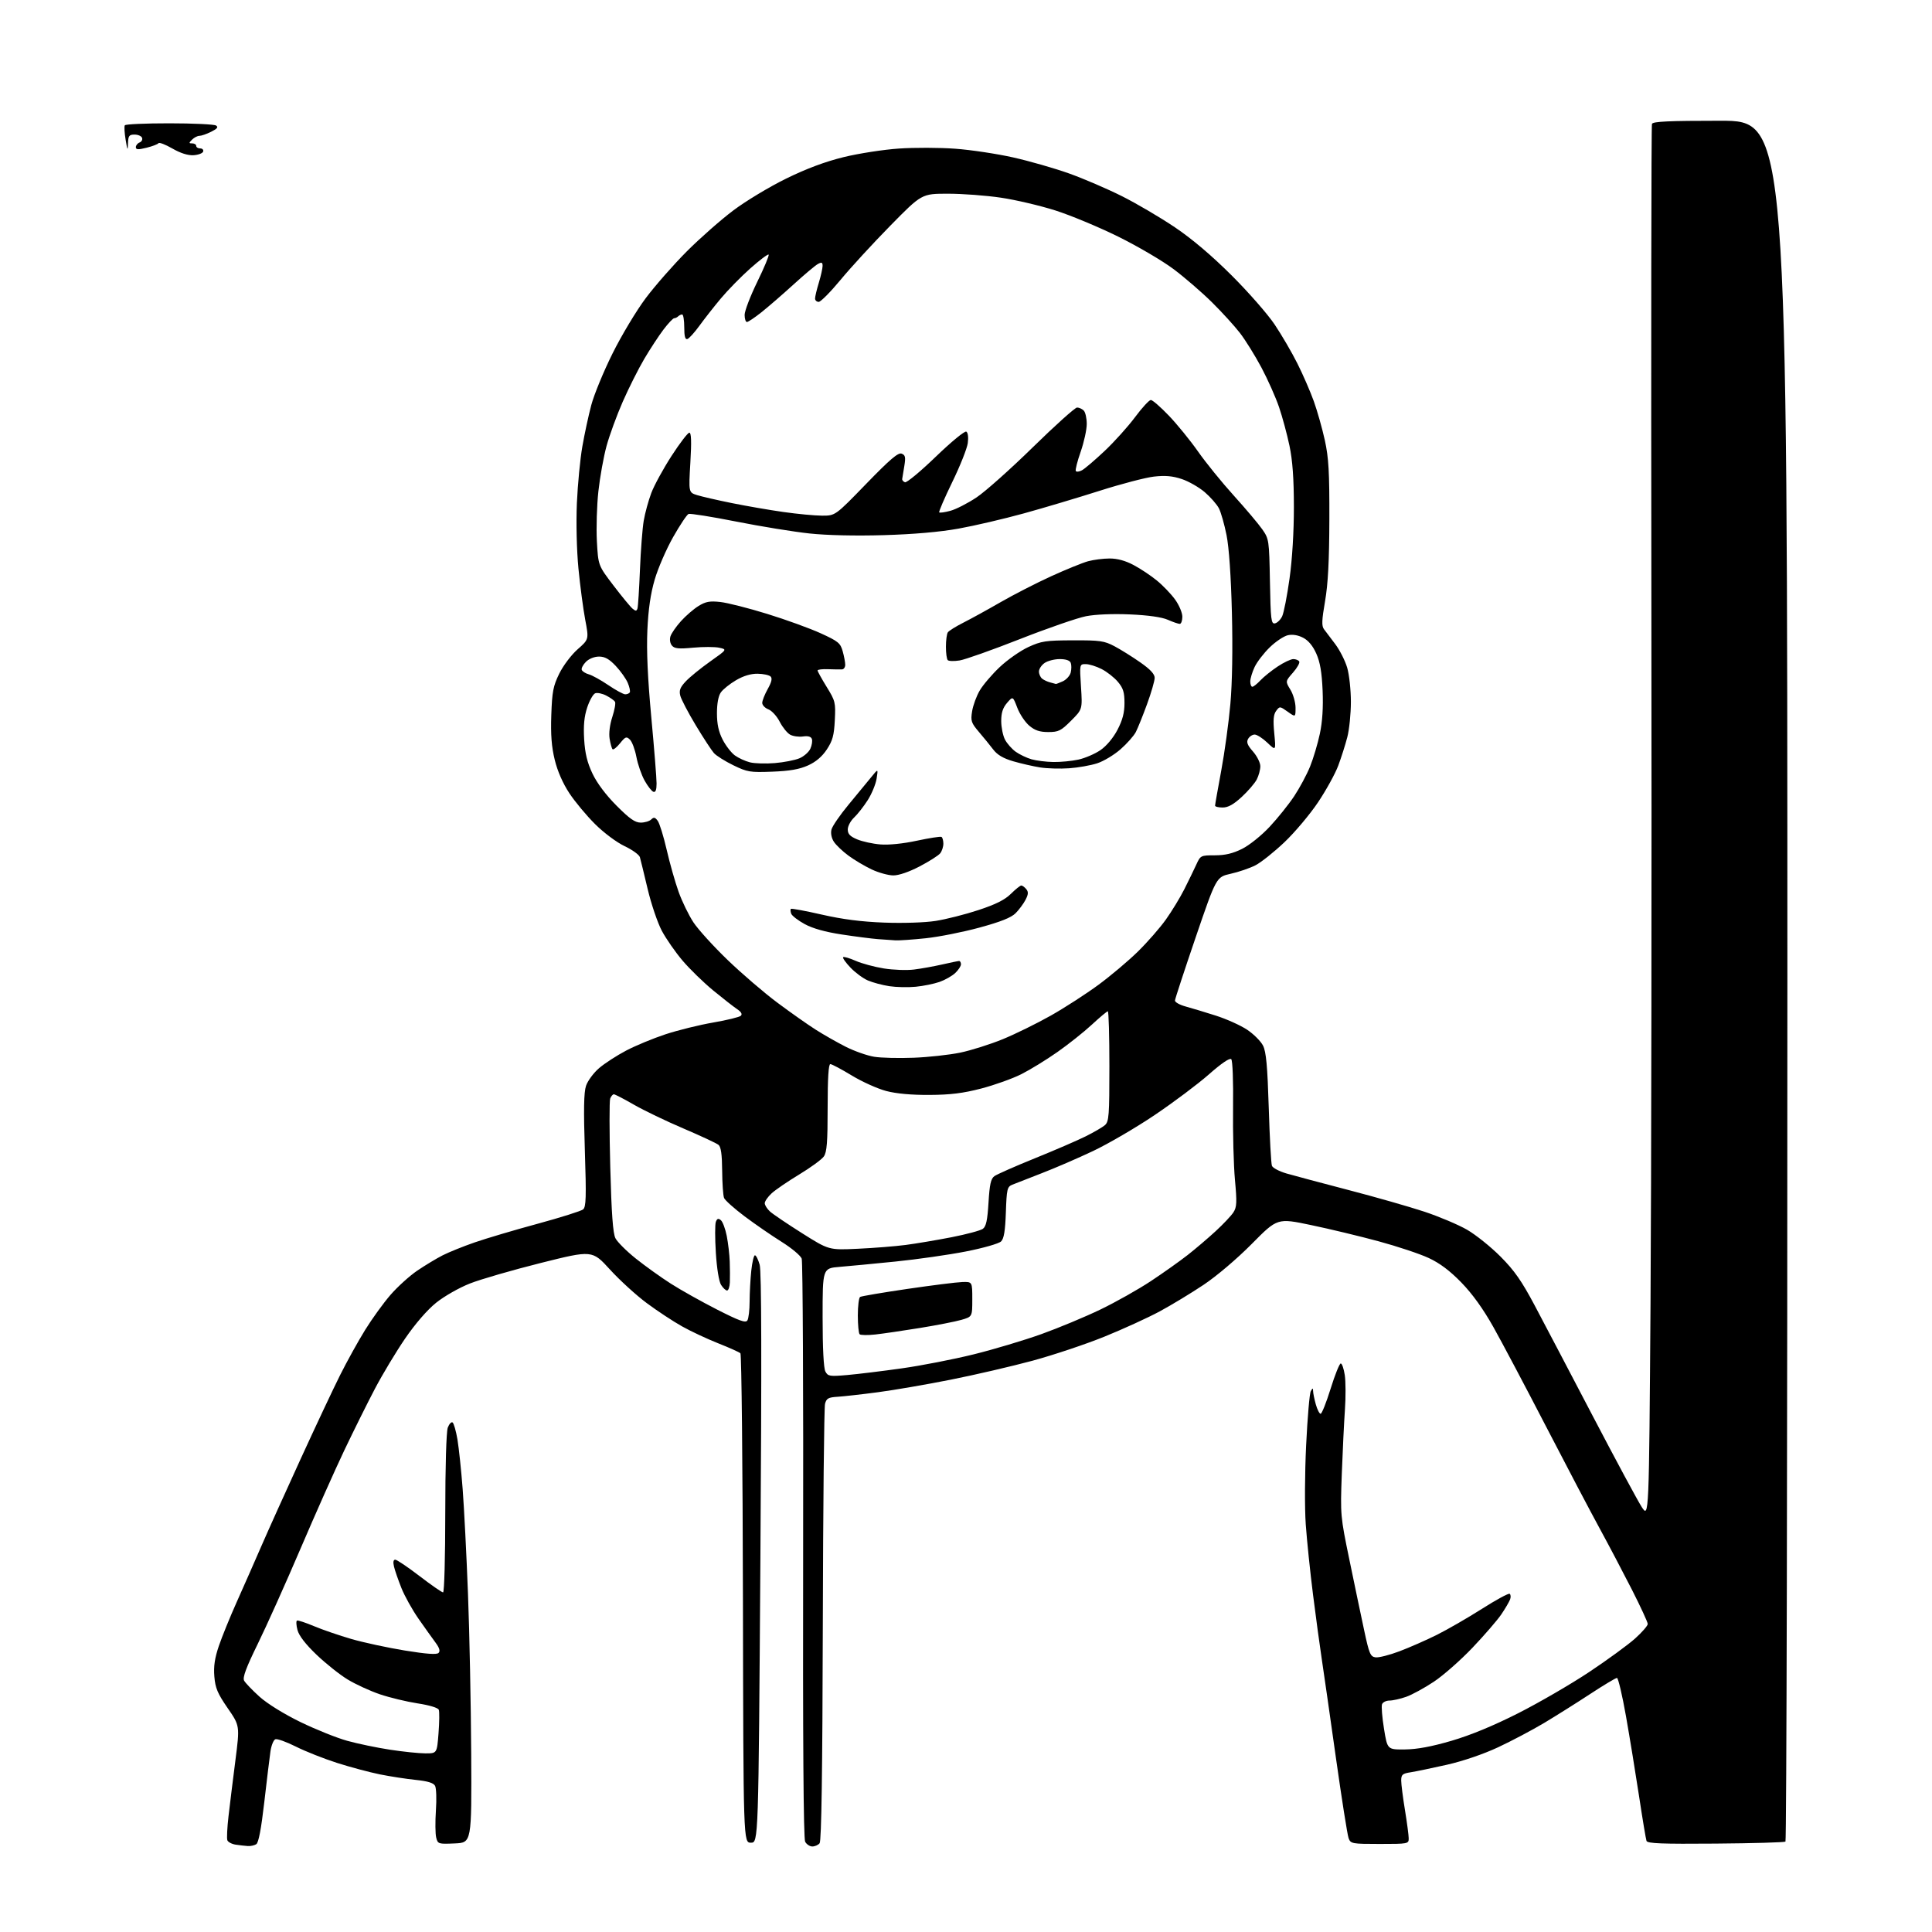 <?xml version="1.0" encoding="UTF-8" standalone="no"?>
<svg 
  version="1.1" 
  xmlns="http://www.w3.org/2000/svg" 
  xmlns:xlink="http://www.w3.org/1999/xlink" 
  xmlns:svg="http://www.w3.org/2000/svg"
  xmlns:rdf="http://www.w3.org/1999/02/22-rdf-syntax-ns#"
  xmlns:cc="http://creativecommons.org/ns#"
  xmlns:dc="http://purl.org/dc/elements/1.1/"
  viewBox="0 0 768 768"
  width="768"
  height="768"
>
<style>svg {background-color: white; }</style>"
<path stroke="none" fill="black" fill-rule="evenodd" d="M98.50,733.83C97.40,733.76 95.24,733.51 93.69,733.28C92.15,733.05 90.66,732.26 90.38,731.54C90.10,730.82 90.31,726.47 90.85,721.86C91.38,717.26 92.61,707.32 93.58,699.76C95.34,686.01 95.34,686.01 90.50,679.00C86.50,673.20 85.58,671.03 85.21,666.47C84.87,662.44 85.35,659.16 86.98,654.34C88.21,650.71 91.45,642.73 94.19,636.62C96.93,630.50 101.32,620.55 103.94,614.50C106.57,608.45 113.57,592.92 119.49,580.00C125.41,567.08 132.48,552.04 135.22,546.58C137.95,541.13 142.43,533.05 145.17,528.63C147.91,524.21 152.44,517.95 155.24,514.72C158.04,511.50 162.84,507.15 165.91,505.07C168.99,502.99 173.51,500.26 175.96,499.01C178.42,497.76 184.17,495.44 188.74,493.86C193.32,492.28 204.55,488.94 213.72,486.46C222.88,483.97 231.01,481.40 231.79,480.76C232.98,479.77 233.09,475.96 232.49,457.41C231.96,441.23 232.08,434.27 232.95,431.64C233.61,429.66 235.95,426.48 238.16,424.59C240.37,422.70 245.21,419.56 248.91,417.62C252.60,415.68 259.65,412.76 264.56,411.14C269.48,409.52 278.00,407.42 283.50,406.47C289.00,405.52 293.95,404.31 294.50,403.78C295.16,403.14 294.66,402.25 293.02,401.15C291.66,400.24 287.38,396.90 283.52,393.73C279.66,390.55 274.17,385.21 271.33,381.86C268.48,378.51 264.78,373.18 263.09,370.02C261.41,366.86 258.87,359.37 257.45,353.38C256.03,347.40 254.65,341.71 254.37,340.75C254.09,339.78 251.36,337.81 248.30,336.36C245.16,334.88 240.06,331.08 236.58,327.62C233.18,324.25 228.57,318.72 226.33,315.32C223.75,311.42 221.61,306.55 220.52,302.06C219.25,296.88 218.88,292.10 219.15,284.24C219.47,274.95 219.89,272.73 222.31,267.79C223.88,264.59 227.09,260.33 229.61,258.11C234.11,254.15 234.11,254.15 232.63,246.33C231.82,242.02 230.61,232.88 229.94,226.00C229.24,218.70 228.98,207.89 229.32,200.00C229.65,192.57 230.62,182.45 231.49,177.50C232.35,172.55 233.95,165.12 235.05,161.00C236.14,156.88 239.94,147.65 243.50,140.50C247.05,133.35 252.99,123.45 256.71,118.50C260.42,113.55 267.75,105.21 272.98,99.96C278.22,94.71 286.55,87.37 291.50,83.65C296.45,79.92 305.90,74.23 312.50,71.00C320.62,67.02 328.01,64.26 335.35,62.46C341.32,61.00 351.22,59.46 357.35,59.05C363.48,58.63 373.56,58.66 379.75,59.12C385.93,59.57 396.28,61.13 402.75,62.58C409.21,64.03 419.23,66.90 425.00,68.96C430.77,71.03 440.23,75.09 446.00,77.99C451.77,80.88 461.23,86.44 467.00,90.33C473.87,94.96 481.68,101.58 489.58,109.46C496.23,116.08 503.93,124.88 506.70,129.01C509.47,133.14 513.54,140.11 515.74,144.51C517.94,148.90 520.88,155.65 522.26,159.50C523.64,163.35 525.61,170.32 526.64,175.00C528.17,181.99 528.49,187.59 528.44,206.50C528.39,223.09 527.91,232.14 526.73,238.99C525.43,246.49 525.33,248.82 526.29,250.10C526.96,250.98 528.97,253.65 530.76,256.02C532.55,258.39 534.69,262.59 535.51,265.35C536.33,268.10 537.00,274.24 537.00,278.97C537.00,283.71 536.36,290.04 535.57,293.05C534.79,296.07 533.17,301.15 531.97,304.36C530.77,307.57 527.16,314.12 523.95,318.91C520.74,323.71 514.73,330.85 510.60,334.78C506.46,338.71 501.26,342.85 499.03,343.98C496.80,345.12 492.40,346.63 489.24,347.33C483.50,348.61 483.50,348.61 475.32,372.55C470.83,385.72 467.11,397.04 467.07,397.71C467.03,398.38 468.91,399.44 471.25,400.08C473.59,400.72 479.00,402.35 483.27,403.71C487.54,405.07 493.17,407.60 495.77,409.34C498.37,411.08 501.22,413.93 502.09,415.68C503.32,418.14 503.83,423.74 504.35,440.37C504.71,452.20 505.28,462.57 505.61,463.42C505.93,464.27 508.52,465.63 511.35,466.46C514.18,467.28 525.27,470.24 536.00,473.04C546.73,475.83 560.31,479.71 566.20,481.66C572.08,483.61 579.73,486.85 583.20,488.85C586.66,490.85 592.65,495.66 596.50,499.53C602.03,505.09 604.89,509.20 610.12,519.04C613.76,525.89 624.16,545.71 633.24,563.07C642.32,580.43 651.04,596.63 652.62,599.07C655.50,603.50 655.50,603.50 656.11,518.00C656.44,470.98 656.60,346.55 656.45,241.50C656.31,136.45 656.41,49.94 656.68,49.25C657.05,48.29 663.43,48.00 683.83,48.00C710.50,48.00 710.50,48.00 710.51,389.75C710.52,577.71 710.18,731.76 709.75,732.07C709.32,732.38 696.82,732.74 681.97,732.86C660.62,733.04 654.88,732.82 654.51,731.79C654.26,731.08 652.92,723.08 651.55,714.00C650.17,704.92 647.84,690.64 646.36,682.25C644.88,673.86 643.26,667.00 642.77,667.00C642.27,667.00 637.50,669.86 632.18,673.35C626.86,676.84 618.62,682.02 613.89,684.86C609.15,687.69 600.89,692.06 595.54,694.56C589.65,697.31 581.59,700.06 575.15,701.52C569.29,702.84 562.81,704.19 560.75,704.51C557.48,705.02 557.00,705.44 557.00,707.80C557.01,709.28 557.67,714.55 558.49,719.50C559.30,724.45 559.97,729.51 559.98,730.75C560.00,732.95 559.77,733.00 548.48,733.00C537.45,733.00 536.92,732.90 536.10,730.75C535.62,729.51 533.34,715.00 531.01,698.50C528.69,682.00 526.17,664.45 525.42,659.50C524.66,654.55 523.11,643.08 521.96,634.00C520.81,624.92 519.51,612.33 519.06,606.00C518.60,599.50 518.66,585.80 519.21,574.50C519.74,563.50 520.57,553.83 521.06,553.00C521.84,551.67 521.94,551.67 521.98,553.00C521.99,553.83 522.48,556.19 523.05,558.25C523.63,560.31 524.49,562.00 524.97,562.00C525.45,562.00 527.24,557.50 528.95,552.00C530.66,546.50 532.47,542.00 532.97,542.00C533.47,542.00 534.19,544.08 534.57,546.62C534.95,549.16 534.98,555.35 534.63,560.37C534.28,565.39 533.72,576.92 533.38,586.00C532.79,602.21 532.84,602.81 536.40,620.00C538.38,629.62 541.02,642.23 542.26,648.00C544.26,657.38 544.74,658.53 546.78,658.82C548.04,659.00 552.32,657.92 556.28,656.42C560.25,654.93 566.95,651.98 571.17,649.88C575.39,647.77 583.44,643.13 589.06,639.56C594.68,635.98 599.65,633.28 600.10,633.56C600.55,633.84 600.63,634.84 600.29,635.78C599.94,636.73 598.37,639.41 596.79,641.75C595.20,644.08 590.05,650.04 585.34,654.99C580.63,659.94 573.73,666.02 569.99,668.50C566.26,670.99 561.30,673.69 558.98,674.51C556.65,675.33 553.67,676.00 552.34,676.00C551.02,676.00 549.68,676.66 549.38,677.46C549.07,678.27 549.42,682.65 550.16,687.21C551.50,695.50 551.50,695.50 558.50,695.43C563.33,695.38 569.06,694.31 577.00,691.99C584.53,689.79 593.68,686.01 603.50,681.04C611.75,676.86 624.45,669.49 631.73,664.65C639.00,659.81 647.22,653.81 649.98,651.33C652.74,648.85 655.00,646.25 655.00,645.55C655.00,644.85 652.16,638.71 648.70,631.89C645.23,625.08 639.45,614.10 635.85,607.50C632.24,600.90 622.66,582.67 614.55,567.00C606.45,551.33 597.04,533.57 593.66,527.55C589.54,520.23 585.31,514.35 580.90,509.81C576.31,505.10 572.34,502.12 567.90,500.06C564.38,498.42 555.42,495.44 548.00,493.43C540.58,491.42 528.49,488.51 521.14,486.98C507.78,484.18 507.78,484.18 497.64,494.43C491.77,500.36 483.70,507.22 478.48,510.71C473.53,514.02 465.65,518.79 460.98,521.31C456.32,523.82 446.43,528.34 439.00,531.35C431.57,534.36 418.75,538.65 410.50,540.89C402.25,543.12 387.62,546.52 378.00,548.43C368.38,550.35 355.32,552.60 349.00,553.43C342.68,554.27 335.50,555.07 333.07,555.23C329.27,555.46 328.54,555.86 327.96,558.04C327.59,559.44 327.19,599.03 327.08,646.02C326.94,704.38 326.54,731.85 325.81,732.72C325.23,733.43 323.93,734.00 322.91,734.00C321.90,734.00 320.62,733.15 320.06,732.11C319.39,730.86 319.12,691.61 319.26,616.36C319.38,553.74 319.12,501.52 318.69,500.33C318.26,499.13 314.67,496.13 310.71,493.65C306.74,491.17 300.12,486.61 296.00,483.52C291.88,480.42 288.19,477.13 287.82,476.20C287.45,475.26 287.11,470.39 287.07,465.37C287.02,458.89 286.60,455.91 285.62,455.10C284.86,454.47 278.58,451.54 271.67,448.59C264.76,445.65 255.90,441.38 251.97,439.12C248.04,436.85 244.46,435.00 244.02,435.00C243.58,435.00 242.92,435.76 242.56,436.69C242.21,437.62 242.22,449.89 242.59,463.94C243.08,482.45 243.65,490.25 244.64,492.21C245.40,493.70 249.05,497.35 252.76,500.31C256.47,503.27 262.73,507.76 266.68,510.28C270.63,512.81 278.89,517.43 285.04,520.57C293.97,525.11 296.40,525.98 297.10,524.88C297.58,524.12 297.98,520.75 297.98,517.40C297.99,514.04 298.29,508.53 298.64,505.15C299.00,501.77 299.65,499.00 300.10,499.00C300.55,499.00 301.40,500.69 301.98,502.75C302.72,505.36 302.81,540.72 302.27,619.50C301.50,732.50 301.50,732.50 298.50,732.50C295.50,732.50 295.50,732.50 295.33,635.63C295.23,582.35 294.78,538.40 294.33,537.95C293.87,537.51 289.91,535.73 285.51,533.99C281.12,532.25 274.65,529.23 271.14,527.26C267.63,525.30 261.33,521.15 257.13,518.03C252.93,514.92 246.33,508.90 242.46,504.65C235.41,496.93 235.41,496.93 214.96,502.05C203.71,504.87 191.03,508.54 186.80,510.21C182.48,511.91 176.58,515.28 173.36,517.87C169.83,520.71 165.09,526.19 161.06,532.06C157.45,537.33 152.04,546.33 149.03,552.06C146.02,557.80 140.55,568.80 136.88,576.50C133.21,584.20 125.39,601.75 119.51,615.50C113.63,629.25 105.97,646.32 102.48,653.44C97.81,662.97 96.38,666.83 97.04,668.08C97.54,669.00 100.30,671.88 103.17,674.47C106.29,677.27 112.87,681.34 119.45,684.55C125.53,687.50 133.88,690.85 138.00,691.99C142.12,693.14 149.78,694.73 155.00,695.53C160.22,696.33 166.57,696.99 169.10,696.99C173.70,697.00 173.70,697.00 174.32,689.00C174.66,684.60 174.71,680.40 174.43,679.67C174.12,678.87 170.73,677.84 166.00,677.12C161.65,676.45 154.89,674.82 150.99,673.50C147.09,672.17 141.34,669.53 138.20,667.62C135.06,665.72 129.50,661.29 125.83,657.78C121.44,653.58 118.85,650.22 118.25,647.95C117.75,646.05 117.67,644.36 118.07,644.20C118.48,644.03 121.53,645.04 124.84,646.43C128.16,647.83 134.84,650.12 139.69,651.53C144.53,652.93 154.08,654.99 160.89,656.10C169.56,657.51 173.60,657.80 174.33,657.07C175.07,656.33 174.70,655.08 173.10,652.92C171.84,651.22 168.80,646.95 166.34,643.44C163.89,639.92 160.84,634.45 159.57,631.27C158.31,628.10 156.97,624.26 156.62,622.75C156.19,620.96 156.37,620.00 157.12,620.00C157.75,620.00 162.09,622.92 166.76,626.50C171.43,630.08 175.64,633.00 176.13,633.00C176.61,633.00 177.00,618.85 177.00,601.57C177.00,583.07 177.41,569.05 178.00,567.50C178.55,566.06 179.40,565.13 179.89,565.43C180.39,565.74 181.27,568.80 181.85,572.25C182.42,575.69 183.36,584.58 183.92,592.00C184.49,599.42 185.44,618.10 186.03,633.50C186.63,648.90 187.20,677.48 187.31,697.00C187.50,732.50 187.50,732.50 180.78,732.79C174.24,733.08 174.04,733.02 173.39,730.44C173.03,728.98 172.98,724.14 173.28,719.68C173.59,715.22 173.44,710.82 172.95,709.90C172.32,708.73 170.07,708.04 165.28,707.54C161.55,707.16 155.12,706.17 151.00,705.34C146.88,704.50 139.22,702.46 134.00,700.79C128.78,699.12 121.41,696.21 117.64,694.31C113.87,692.42 110.19,691.10 109.46,691.38C108.74,691.65 107.86,693.82 107.51,696.19C107.17,698.56 106.06,707.64 105.06,716.37C103.83,727.05 102.79,732.52 101.87,733.10C101.12,733.58 99.60,733.91 98.50,733.83zM336.85,546.59C341.06,546.22 350.80,545.03 358.50,543.94C366.20,542.86 379.02,540.36 387.00,538.39C394.98,536.42 407.12,532.79 414.00,530.32C420.88,527.85 431.45,523.44 437.50,520.52C443.55,517.60 452.55,512.53 457.50,509.25C462.45,505.97 469.05,501.29 472.17,498.84C475.28,496.40 480.28,492.14 483.27,489.38C486.27,486.62 489.43,483.27 490.30,481.93C491.65,479.85 491.74,478.00 490.91,469.00C490.38,463.23 490.04,450.28 490.16,440.24C490.29,429.74 489.98,421.58 489.44,421.04C488.84,420.44 485.56,422.67 480.57,427.07C476.21,430.91 466.54,438.16 459.07,443.20C451.61,448.23 440.55,454.69 434.50,457.55C428.45,460.42 419.23,464.40 414.00,466.41C408.77,468.42 403.53,470.47 402.35,470.96C400.38,471.79 400.16,472.75 399.85,481.90C399.59,489.29 399.09,492.34 397.95,493.48C397.07,494.35 390.92,496.11 383.95,497.48C377.10,498.82 364.52,500.62 356.00,501.48C347.48,502.34 337.46,503.30 333.75,503.60C327.00,504.16 327.00,504.16 327.00,523.65C327.00,535.95 327.41,543.89 328.10,545.19C329.12,547.10 329.79,547.21 336.85,546.59zM347.96,530.48C344.92,530.82 342.10,530.77 341.71,530.38C341.32,529.99 341.00,526.62 341.00,522.89C341.00,519.17 341.41,515.86 341.91,515.55C342.42,515.24 350.85,513.81 360.66,512.37C370.47,510.93 380.30,509.70 382.50,509.63C386.50,509.50 386.50,509.50 386.50,516.46C386.50,523.41 386.50,523.41 382.18,524.66C379.81,525.35 372.38,526.80 365.68,527.89C358.98,528.98 351.01,530.14 347.96,530.48zM289.02,513.00C288.49,513.00 287.41,511.99 286.63,510.75C285.79,509.41 284.95,504.22 284.56,497.97C284.19,492.18 284.20,486.65 284.56,485.69C285.07,484.37 285.56,484.22 286.56,485.05C287.29,485.66 288.34,488.48 288.90,491.33C289.45,494.17 289.99,498.75 290.08,501.50C290.18,504.25 290.20,507.96 290.13,509.75C290.06,511.54 289.56,513.00 289.02,513.00zM341.00,496.40C347.32,496.11 355.88,495.43 360.00,494.89C364.12,494.35 372.34,492.97 378.25,491.82C384.16,490.66 389.76,489.16 390.70,488.48C392.00,487.53 392.52,485.09 392.95,478.04C393.38,470.81 393.88,468.56 395.28,467.54C396.25,466.83 403.45,463.65 411.28,460.48C419.10,457.32 428.20,453.39 431.50,451.75C434.80,450.11 438.29,448.08 439.25,447.23C440.82,445.85 441.00,443.40 441.00,423.85C441.00,411.83 440.72,402.00 440.38,402.00C440.04,402.00 437.18,404.39 434.02,407.32C430.86,410.25 424.69,415.15 420.32,418.21C415.95,421.28 409.51,425.23 406.02,426.99C402.52,428.76 395.35,431.32 390.08,432.70C382.82,434.59 377.84,435.20 369.50,435.25C362.35,435.29 356.32,434.75 352.28,433.69C348.86,432.79 342.70,430.02 338.60,427.53C334.50,425.04 330.66,423.00 330.07,423.00C329.35,423.00 329.00,428.67 329.00,440.28C329.00,454.10 328.70,457.99 327.48,459.72C326.65,460.91 322.24,464.13 317.69,466.88C313.15,469.63 308.20,473.01 306.71,474.39C305.22,475.77 304.00,477.53 304.00,478.30C304.00,479.06 304.94,480.55 306.09,481.60C307.24,482.64 312.98,486.52 318.84,490.22C329.50,496.94 329.50,496.94 341.00,496.40zM363.15,420.47C369.01,420.25 377.33,419.33 381.65,418.45C385.97,417.56 393.62,415.14 398.66,413.08C403.69,411.01 412.31,406.77 417.79,403.67C423.28,400.56 431.76,395.08 436.64,391.49C441.51,387.90 448.59,381.94 452.36,378.23C456.13,374.53 461.14,368.80 463.48,365.50C465.83,362.20 469.11,356.80 470.78,353.50C472.44,350.20 474.57,345.81 475.52,343.75C477.20,340.06 477.31,340.00 482.92,340.00C487.02,340.00 490.04,339.28 493.75,337.44C496.63,336.00 501.43,332.16 504.69,328.67C507.89,325.25 512.28,319.77 514.46,316.49C516.64,313.20 519.49,307.89 520.78,304.69C522.08,301.48 523.82,295.63 524.66,291.68C525.68,286.89 526.04,281.18 525.76,274.50C525.45,267.26 524.76,263.21 523.25,259.82C521.89,256.75 520.09,254.58 518.01,253.51C516.00,252.46 513.80,252.10 511.94,252.51C510.34,252.87 507.10,255.03 504.74,257.33C502.38,259.62 499.68,263.14 498.73,265.15C497.78,267.16 497.00,269.75 497.00,270.90C497.00,272.06 497.37,273.00 497.83,273.00C498.28,273.00 499.73,271.85 501.05,270.44C502.37,269.04 505.45,266.56 507.90,264.94C510.34,263.32 513.14,262.00 514.11,262.00C515.09,262.00 516.14,262.42 516.46,262.94C516.78,263.46 515.67,265.45 513.99,267.36C510.93,270.84 510.93,270.84 512.96,274.17C514.08,276.00 514.99,279.22 515.00,281.32C515.00,285.14 515.00,285.14 511.86,282.90C508.78,280.71 508.69,280.70 507.30,282.58C506.22,284.04 506.03,286.18 506.54,291.50C507.21,298.50 507.21,298.50 503.81,295.25C501.94,293.46 499.66,292.00 498.75,292.00C497.84,292.00 496.67,292.77 496.14,293.72C495.40,295.03 495.86,296.22 498.09,298.75C499.69,300.58 501.00,303.20 501.00,304.58C501.00,305.97 500.36,308.34 499.58,309.85C498.79,311.37 496.10,314.49 493.60,316.80C490.34,319.80 488.18,321.00 486.02,321.00C484.36,321.00 483.00,320.66 483.01,320.25C483.01,319.84 484.12,313.58 485.46,306.34C486.81,299.10 488.44,287.18 489.09,279.84C489.84,271.46 490.06,257.95 489.70,243.50C489.34,229.04 488.55,217.61 487.57,212.72C486.72,208.45 485.35,203.65 484.54,202.07C483.72,200.49 481.18,197.60 478.89,195.63C476.59,193.67 472.48,191.32 469.75,190.42C466.09,189.20 463.19,188.95 458.73,189.45C455.39,189.83 445.66,192.37 437.08,195.11C428.51,197.84 414.98,201.88 407.00,204.08C399.02,206.28 387.32,209.01 381.00,210.14C373.55,211.48 363.09,212.39 351.27,212.73C340.13,213.06 328.67,212.80 321.77,212.06C315.57,211.40 302.49,209.28 292.71,207.34C282.92,205.40 274.37,204.04 273.71,204.31C273.04,204.59 270.28,208.73 267.56,213.53C264.85,218.33 261.56,225.91 260.26,230.38C258.61,236.02 257.72,242.16 257.34,250.50C256.97,258.77 257.46,269.54 258.90,285.12C260.06,297.56 261.00,309.41 261.00,311.46C261.00,313.97 260.60,315.04 259.75,314.76C259.06,314.54 257.49,312.53 256.25,310.31C255.01,308.09 253.54,303.86 252.98,300.90C252.42,297.95 251.27,294.85 250.41,294.02C249.02,292.66 248.62,292.81 246.48,295.46C245.16,297.09 243.82,298.16 243.50,297.83C243.18,297.51 242.65,295.63 242.33,293.66C241.98,291.48 242.40,288.06 243.41,284.99C244.32,282.20 244.80,279.48 244.47,278.95C244.14,278.42 242.58,277.32 241.00,276.50C239.42,275.68 237.45,275.28 236.61,275.59C235.78,275.91 234.35,278.44 233.43,281.21C232.23,284.83 231.89,288.39 232.21,293.87C232.55,299.49 233.42,303.08 235.51,307.50C237.30,311.28 240.83,315.99 245.07,320.25C250.29,325.49 252.44,327.00 254.70,327.00C256.29,327.00 258.17,326.44 258.87,325.75C259.88,324.75 260.40,324.85 261.45,326.28C262.18,327.26 263.78,332.44 265.01,337.78C266.24,343.13 268.37,350.65 269.75,354.50C271.12,358.35 273.79,363.82 275.66,366.66C277.54,369.50 283.67,376.25 289.30,381.66C294.92,387.07 303.79,394.68 309.01,398.57C314.23,402.47 321.08,407.29 324.24,409.30C327.39,411.31 332.79,414.38 336.23,416.12C339.68,417.86 344.75,419.64 347.50,420.08C350.25,420.53 357.29,420.70 363.15,420.47zM364.00,392.25C360.98,392.55 356.25,392.44 353.50,392.02C350.75,391.60 346.93,390.58 345.00,389.75C343.07,388.92 339.96,386.62 338.07,384.63C336.18,382.65 334.87,380.79 335.16,380.50C335.45,380.21 337.68,380.86 340.11,381.93C342.54,383.01 347.59,384.37 351.32,384.97C355.05,385.57 360.44,385.77 363.30,385.41C366.16,385.06 371.20,384.15 374.50,383.40C377.80,382.65 380.84,382.02 381.25,382.01C381.66,382.01 382.00,382.60 382.00,383.33C382.00,384.05 380.97,385.61 379.72,386.79C378.47,387.97 375.66,389.56 373.47,390.33C371.29,391.09 367.02,391.96 364.00,392.25zM356.00,373.81C354.62,373.72 351.48,373.50 349.00,373.32C346.52,373.13 340.05,372.30 334.60,371.47C328.08,370.48 323.08,369.08 319.91,367.36C317.27,365.92 314.85,364.06 314.53,363.23C314.21,362.40 314.15,361.52 314.38,361.29C314.62,361.05 320.14,362.07 326.65,363.56C334.93,365.45 342.42,366.41 351.50,366.75C359.02,367.03 367.63,366.75 371.94,366.08C376.03,365.44 383.68,363.51 388.94,361.77C395.84,359.50 399.43,357.70 401.85,355.31C403.69,353.49 405.55,352.00 405.98,352.00C406.41,352.00 407.29,352.64 407.94,353.43C408.86,354.54 408.80,355.49 407.66,357.70C406.85,359.26 405.07,361.66 403.71,363.02C401.95,364.78 397.76,366.44 389.36,368.73C382.84,370.51 373.23,372.42 368.00,372.97C362.77,373.52 357.38,373.89 356.00,373.81zM355.10,347.99C353.12,347.98 349.25,346.91 346.50,345.61C343.75,344.31 339.60,341.85 337.29,340.14C334.97,338.44 332.36,335.95 331.49,334.63C330.53,333.16 330.15,331.25 330.52,329.76C330.86,328.41 333.92,323.96 337.32,319.86C340.72,315.76 344.76,310.86 346.30,308.96C349.10,305.50 349.10,305.50 348.47,309.50C348.13,311.70 346.54,315.55 344.94,318.06C343.35,320.56 340.90,323.68 339.52,324.98C338.13,326.28 337.00,328.42 337.00,329.73C337.00,331.53 337.91,332.48 340.75,333.67C342.81,334.53 346.97,335.44 350.00,335.68C353.34,335.95 359.03,335.37 364.50,334.19C369.45,333.13 373.84,332.45 374.25,332.69C374.66,332.92 375.00,334.13 375.00,335.37C375.00,336.61 374.44,338.33 373.75,339.20C373.06,340.07 369.39,342.41 365.60,344.39C361.37,346.60 357.31,348.00 355.10,347.99zM307.00,306.75C298.16,307.09 297.08,306.91 291.50,304.20C288.20,302.59 284.73,300.41 283.79,299.35C282.85,298.29 279.60,293.33 276.58,288.31C273.56,283.30 270.79,278.00 270.42,276.54C269.89,274.43 270.36,273.23 272.63,270.82C274.21,269.14 278.55,265.61 282.28,262.97C289.07,258.17 289.07,258.17 285.91,257.48C284.18,257.10 279.52,257.09 275.56,257.46C269.75,258.01 268.12,257.84 267.10,256.62C266.36,255.73 266.12,254.19 266.52,252.94C266.90,251.75 268.78,249.04 270.70,246.91C272.62,244.78 275.76,242.07 277.68,240.89C280.50,239.14 282.14,238.84 286.33,239.30C289.17,239.61 297.57,241.74 305.00,244.04C312.43,246.33 321.98,249.80 326.24,251.74C333.21,254.92 334.08,255.63 334.98,258.88C335.54,260.87 335.99,263.29 335.99,264.25C336.00,265.21 335.44,266.04 334.75,266.09C334.06,266.14 331.59,266.11 329.25,266.02C326.91,265.92 325.00,266.15 325.00,266.52C325.00,266.89 326.63,269.83 328.61,273.05C332.05,278.63 332.21,279.25 331.85,286.29C331.55,292.34 330.97,294.45 328.67,297.93C326.78,300.78 324.32,302.87 321.18,304.28C317.78,305.81 313.91,306.49 307.00,306.75zM425.00,305.40C421.43,305.65 416.24,305.50 413.48,305.07C410.71,304.63 405.91,303.53 402.80,302.63C398.82,301.47 396.45,300.08 394.82,297.94C393.54,296.26 390.98,293.11 389.12,290.94C386.07,287.35 385.81,286.58 386.43,282.74C386.80,280.41 388.16,276.69 389.46,274.49C390.75,272.28 394.32,268.09 397.40,265.18C400.48,262.27 405.58,258.70 408.75,257.23C413.94,254.84 415.67,254.57 426.50,254.54C437.26,254.50 438.97,254.75 443.00,256.88C445.48,258.19 450.09,261.07 453.25,263.28C457.24,266.06 459.00,267.95 459.00,269.45C459.00,270.64 457.64,275.35 455.97,279.91C454.31,284.47 452.30,289.45 451.51,290.99C450.72,292.52 447.99,295.60 445.45,297.83C442.92,300.06 438.74,302.58 436.17,303.42C433.60,304.26 428.57,305.15 425.00,305.40zM308.00,303.34C311.57,303.05 315.96,302.19 317.75,301.45C319.53,300.71 321.51,298.98 322.13,297.62C322.75,296.25 323.02,294.50 322.72,293.72C322.37,292.80 321.16,292.47 319.21,292.76C317.57,293.00 315.28,292.68 314.12,292.06C312.96,291.44 311.09,289.13 309.96,286.93C308.84,284.72 306.81,282.50 305.46,281.98C304.11,281.47 303.00,280.31 303.00,279.41C303.00,278.51 303.99,276.02 305.19,273.88C306.72,271.15 307.06,269.66 306.33,268.93C305.75,268.35 303.43,267.85 301.18,267.82C298.47,267.78 295.55,268.66 292.58,270.40C290.11,271.85 287.40,274.02 286.55,275.24C285.56,276.64 285.00,279.66 285.00,283.51C285.00,287.83 285.65,290.84 287.25,293.98C288.49,296.40 290.68,299.24 292.12,300.29C293.57,301.34 296.27,302.58 298.12,303.04C299.98,303.51 304.43,303.64 308.00,303.34zM418.70,302.91C421.56,302.96 426.06,302.53 428.70,301.95C431.34,301.37 435.28,299.67 437.46,298.18C439.85,296.53 442.52,293.35 444.21,290.12C446.24,286.22 447.00,283.33 447.00,279.46C447.00,275.19 446.49,273.54 444.37,271.03C442.93,269.32 440.02,267.03 437.91,265.96C435.81,264.88 432.97,264.00 431.60,264.00C429.13,264.00 429.13,264.00 429.71,272.98C430.29,281.97 430.29,281.97 425.78,286.48C421.75,290.52 420.78,291.00 416.71,291.00C413.30,291.00 411.40,290.37 409.15,288.47C407.50,287.08 405.35,283.87 404.39,281.34C402.63,276.73 402.63,276.73 400.31,279.42C398.64,281.37 398.00,283.35 398.00,286.61C398.00,289.08 398.67,292.39 399.48,293.97C400.30,295.55 402.23,297.74 403.77,298.84C405.31,299.93 408.13,301.28 410.04,301.83C411.94,302.37 415.84,302.86 418.70,302.91zM248.54,276.00C249.28,276.00 250.09,275.66 250.35,275.24C250.61,274.82 250.25,273.12 249.55,271.46C248.85,269.80 246.70,266.77 244.77,264.72C242.17,261.97 240.45,261.00 238.13,261.00C236.30,261.00 234.14,261.86 232.94,263.06C231.80,264.20 231.04,265.63 231.25,266.26C231.46,266.88 232.73,267.69 234.07,268.06C235.40,268.43 238.91,270.37 241.85,272.37C244.79,274.37 247.80,276.00 248.54,276.00zM419.70,271.88C419.81,271.95 421.06,271.47 422.48,270.83C423.89,270.18 425.31,268.61 425.63,267.33C425.95,266.05 425.96,264.33 425.64,263.50C425.27,262.53 423.72,262.00 421.25,262.00C419.16,262.00 416.44,262.70 415.22,263.56C414.00,264.41 413.00,265.93 413.00,266.93C413.00,267.94 413.56,269.21 414.25,269.77C414.94,270.33 416.40,271.01 417.50,271.28C418.60,271.55 419.59,271.82 419.70,271.88zM381.47,262.54C379.29,262.89 377.16,262.83 376.75,262.42C376.34,262.01 376.01,259.60 376.02,257.08C376.02,254.56 376.36,252.00 376.77,251.38C377.17,250.77 379.98,249.01 383.00,247.49C386.02,245.96 392.69,242.30 397.81,239.34C402.94,236.39 411.94,231.77 417.81,229.09C423.69,226.41 430.30,223.72 432.50,223.11C434.70,222.51 438.57,222.01 441.10,222.01C444.14,222.00 447.37,222.88 450.60,224.60C453.30,226.02 457.46,228.79 459.85,230.75C462.25,232.70 465.51,236.10 467.10,238.30C468.70,240.50 470.00,243.58 470.00,245.15C470.00,246.72 469.54,248.00 468.97,248.00C468.40,248.00 466.26,247.27 464.22,246.37C461.83,245.32 456.47,244.56 449.23,244.24C442.40,243.94 435.51,244.22 431.73,244.95C428.30,245.62 416.49,249.70 405.47,254.03C394.46,258.36 383.66,262.19 381.47,262.54zM506.81,247.80C507.73,247.62 509.02,246.36 509.68,244.99C510.33,243.62 511.65,236.88 512.61,230.00C513.69,222.30 514.35,211.35 514.34,201.50C514.33,190.19 513.82,183.07 512.59,177.20C511.63,172.64 509.77,165.73 508.44,161.84C507.12,157.95 503.97,150.88 501.45,146.13C498.92,141.39 495.08,135.20 492.91,132.38C490.74,129.57 485.71,124.05 481.73,120.12C477.75,116.19 470.90,110.27 466.50,106.97C462.10,103.67 452.20,97.86 444.50,94.06C436.80,90.26 425.55,85.57 419.50,83.65C413.45,81.73 403.72,79.44 397.87,78.58C392.03,77.71 382.55,77.00 376.82,77.00C366.40,77.00 366.40,77.00 353.88,89.75C346.99,96.76 338.10,106.44 334.13,111.25C330.15,116.06 326.25,120.00 325.45,120.00C324.65,120.00 324.00,119.40 324.00,118.66C324.00,117.92 324.67,115.11 325.49,112.41C326.31,109.71 326.98,106.70 326.99,105.71C327.00,104.29 326.63,104.13 325.16,104.92C324.14,105.46 319.76,109.14 315.41,113.11C311.06,117.07 305.32,122.04 302.66,124.15C300.00,126.27 297.41,128.00 296.91,128.00C296.41,128.00 296.00,126.72 296.00,125.16C296.00,123.60 298.27,117.69 301.03,112.03C303.80,106.37 305.83,101.50 305.54,101.21C305.25,100.92 301.97,103.39 298.26,106.69C294.54,110.00 289.25,115.40 286.50,118.70C283.75,121.99 279.93,126.87 278.00,129.53C276.07,132.19 273.94,134.55 273.25,134.77C272.36,135.05 272.00,133.70 272.00,130.08C272.00,127.29 271.62,125.00 271.17,125.00C270.71,125.00 270.00,125.34 269.58,125.75C269.17,126.16 268.46,126.50 268.00,126.50C267.54,126.50 265.63,128.53 263.75,131.00C261.88,133.47 258.44,138.71 256.12,142.64C253.80,146.57 249.95,154.22 247.57,159.64C245.19,165.06 242.28,173.01 241.11,177.29C239.94,181.58 238.48,189.68 237.87,195.29C237.25,200.91 236.99,209.84 237.27,215.15C237.80,224.79 237.80,224.79 243.87,232.75C247.20,237.12 250.62,241.27 251.46,241.96C252.69,242.99 253.06,242.97 253.41,241.86C253.64,241.11 254.08,234.20 254.39,226.50C254.70,218.80 255.37,210.03 255.89,207.00C256.40,203.97 257.76,199.03 258.89,196.00C260.03,192.97 263.65,186.34 266.94,181.25C270.23,176.16 273.42,172.00 274.02,172.00C274.80,172.00 274.92,175.50 274.43,183.88C273.73,195.76 273.73,195.76 277.12,196.82C278.98,197.40 285.20,198.83 290.94,199.99C296.68,201.15 305.90,202.75 311.44,203.53C316.97,204.32 323.87,204.97 326.77,204.98C332.05,205.00 332.05,205.00 344.34,192.32C353.79,182.58 357.05,179.80 358.41,180.33C359.88,180.89 360.06,181.72 359.48,185.25C359.10,187.59 358.72,189.89 358.64,190.38C358.56,190.86 359.06,191.46 359.74,191.71C360.43,191.96 365.95,187.38 372.01,181.53C378.22,175.55 383.52,171.20 384.13,171.58C384.78,171.98 385.02,173.85 384.71,176.14C384.42,178.28 381.65,185.25 378.54,191.63C375.44,198.01 373.10,203.44 373.35,203.68C373.60,203.93 375.60,203.65 377.80,203.05C380.01,202.46 384.67,200.07 388.16,197.75C391.65,195.43 401.75,186.43 410.60,177.76C419.46,169.09 427.36,162.00 428.15,162.00C428.95,162.00 430.14,162.54 430.80,163.20C431.46,163.86 432.00,166.26 432.00,168.53C432.00,170.80 430.91,175.76 429.59,179.56C428.26,183.36 427.38,186.81 427.65,187.24C427.91,187.66 429.01,187.53 430.10,186.94C431.19,186.36 435.25,182.90 439.12,179.25C442.99,175.60 448.43,169.55 451.21,165.81C454.00,162.06 456.82,159.00 457.48,159.00C458.14,159.00 461.37,161.81 464.66,165.25C467.95,168.69 473.16,175.10 476.25,179.50C479.33,183.90 485.72,191.78 490.45,197.00C495.17,202.22 500.27,208.26 501.77,210.41C504.44,214.24 504.51,214.67 504.82,231.22C505.10,246.39 505.30,248.09 506.81,247.80zM76.92,61.70C74.70,61.83 71.76,60.90 68.51,59.03C65.76,57.45 63.29,56.50 63.01,56.92C62.73,57.33 60.59,58.15 58.25,58.73C54.90,59.56 54.00,59.51 54.00,58.50C54.00,57.79 54.67,56.96 55.48,56.64C56.30,56.33 56.74,55.50 56.47,54.79C56.20,54.08 54.86,53.50 53.49,53.50C51.33,53.50 50.98,53.97 50.88,57.00C50.78,60.07 50.66,59.89 49.94,55.56C49.48,52.85 49.34,50.26 49.62,49.81C49.89,49.37 57.85,49.01 67.31,49.02C76.76,49.02 85.11,49.42 85.86,49.89C86.87,50.53 86.39,51.16 83.95,52.37C82.16,53.27 80.05,54.00 79.27,54.00C78.50,54.00 77.18,54.67 76.36,55.50C75.02,56.83 75.03,57.00 76.43,57.00C77.29,57.00 78.00,57.45 78.00,58.00C78.00,58.55 78.71,59.00 79.58,59.00C80.45,59.00 80.98,59.56 80.76,60.25C80.53,60.94 78.81,61.59 76.92,61.70z" />

</svg>